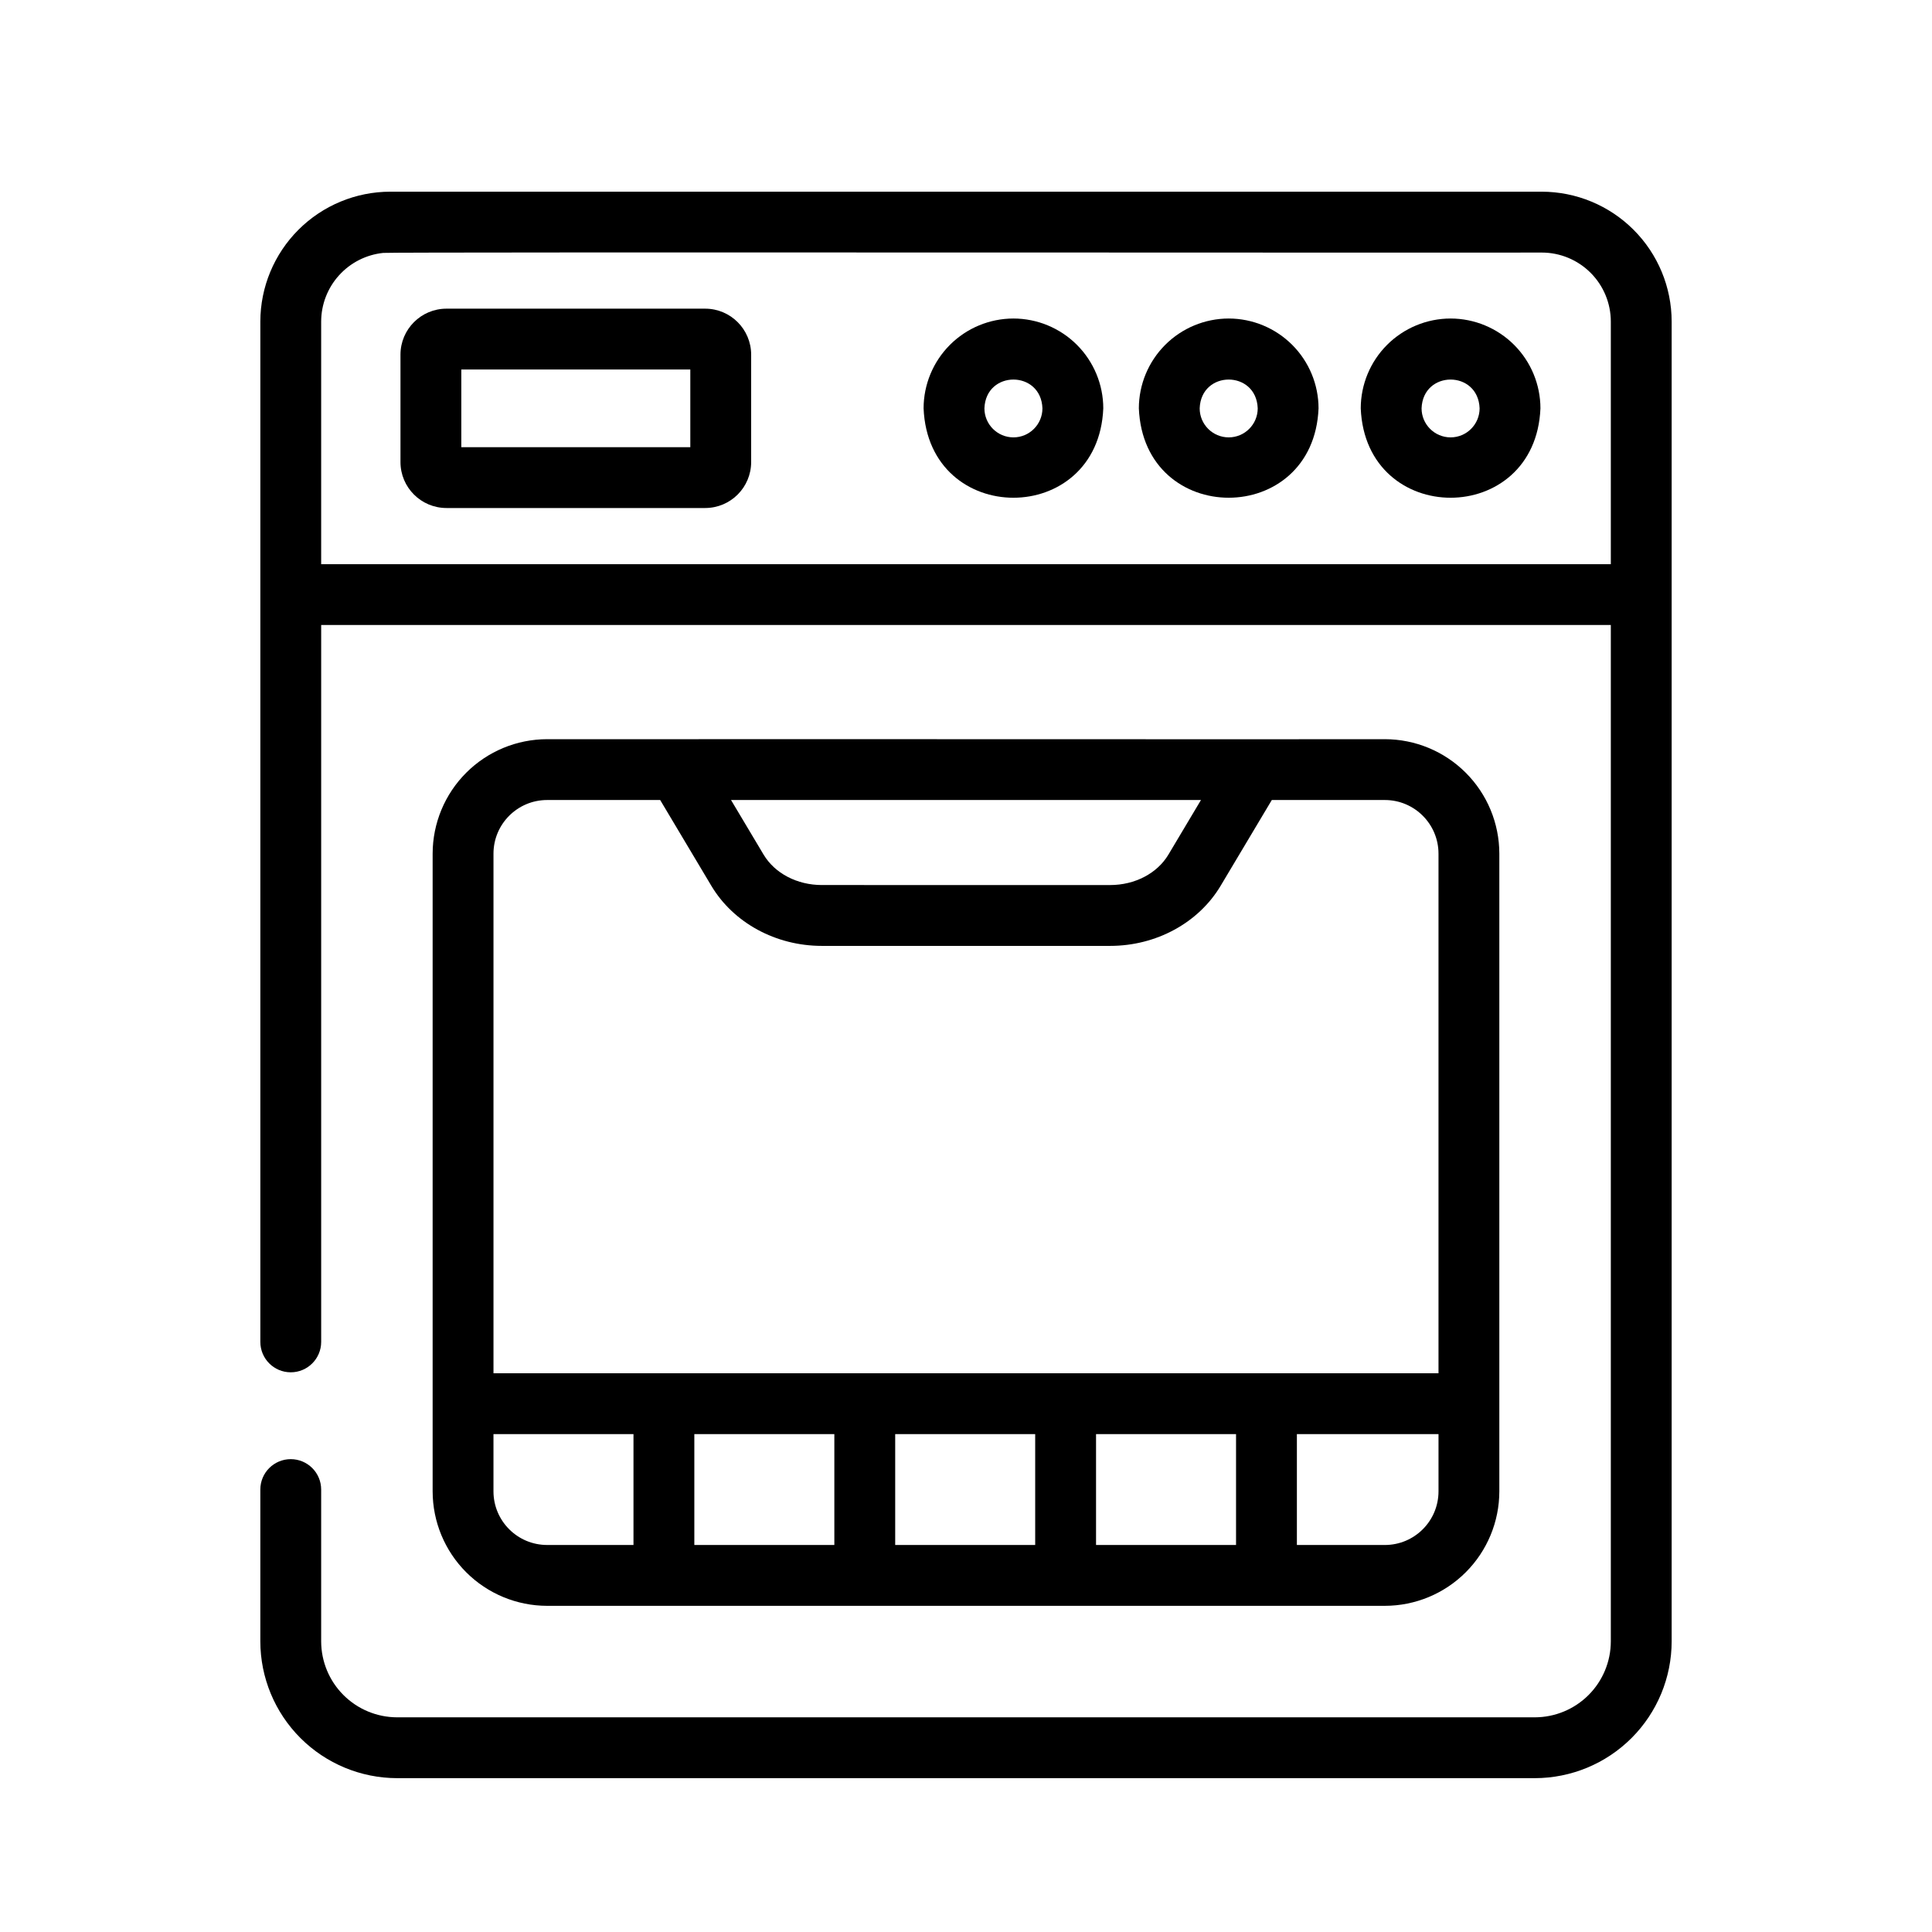 <?xml version="1.0" encoding="UTF-8"?>
<!-- Uploaded to: ICON Repo, www.iconrepo.com, Generator: ICON Repo Mixer Tools -->
<svg fill="#000000" width="800px" height="800px" version="1.1" viewBox="144 144 512 512" xmlns="http://www.w3.org/2000/svg">
 <g>
  <path d="m249.25 615.23h301.5c9.613-0.012 18.832-3.836 25.629-10.633s10.621-16.012 10.629-25.625v-349.75c-0.008-9.125-3.637-17.875-10.094-24.328-6.453-6.453-15.203-10.082-24.328-10.094h-305.17c-9.125 0.012-17.875 3.641-24.328 10.094-6.453 6.453-10.086 15.203-10.094 24.328v270.39c0 4.453 3.609 8.062 8.059 8.062 4.453 0 8.062-3.609 8.062-8.062v-189.98h341.77v269.34c-0.004 5.34-2.129 10.457-5.902 14.23-3.777 3.773-8.895 5.898-14.234 5.906h-301.5c-5.34-0.008-10.457-2.133-14.23-5.906-3.777-3.773-5.898-8.895-5.906-14.23v-40.223c0-4.449-3.609-8.059-8.062-8.059-4.449 0-8.059 3.609-8.059 8.059v40.219c0.008 9.613 3.832 18.832 10.629 25.629s16.016 10.621 25.629 10.633zm-20.137-321.71v-64.289c0.004-4.527 1.688-8.895 4.723-12.258 3.035-3.359 7.207-5.481 11.711-5.949 1.473-0.277 305.33 0 307.04-0.098v0.004c4.852 0 9.508 1.93 12.938 5.363 3.434 3.43 5.359 8.086 5.359 12.938v64.285z"/>
  <path d="m511.01 569.56c8.039-0.008 15.75-3.207 21.434-8.895 5.688-5.684 8.887-13.395 8.895-21.434v-169.01c-0.008-8.039-3.207-15.75-8.895-21.434-5.684-5.688-13.395-8.887-21.434-8.895-21.203 0.059-162.88-0.043-187.48 0h-34.547c-8.039 0.008-15.746 3.207-21.434 8.895-5.688 5.684-8.883 13.395-8.895 21.434v169.01c0.012 8.043 3.207 15.75 8.895 21.438 5.688 5.684 13.395 8.883 21.434 8.891zm-145.9-45.504v29.383h-37.105v-29.383zm53.227 0v29.383h-37.102v-29.383zm53.227 0v29.383h-37.102v-29.383zm39.445 29.383h-23.32v-29.383h37.531v15.172c-0.008 7.844-6.363 14.203-14.207 14.211zm-48.738-197.43-8.625 14.465c-2.969 4.981-8.891 8.074-15.449 8.074l-76.395-0.004c-6.559 0-12.477-3.094-15.449-8.074l-8.625-14.461zm-173.29 0h29.969l13.555 22.727c5.863 9.828 17.086 15.934 29.293 15.934h76.395c12.207 0 23.43-6.106 29.293-15.934l13.555-22.723h29.969c7.84 0.008 14.195 6.363 14.207 14.207v137.71h-250.44v-137.71c0.008-7.844 6.363-14.199 14.207-14.207zm-14.207 183.22v-15.176h37.105v29.383h-22.898c-7.844-0.008-14.199-6.367-14.207-14.211z"/>
  <path d="m412.57 228.41c-6.312 0.008-12.363 2.519-16.828 6.981-4.461 4.465-6.973 10.516-6.981 16.828 1.309 31.59 46.316 31.578 47.621 0-0.008-6.312-2.519-12.363-6.984-16.828-4.461-4.461-10.516-6.973-16.828-6.981zm0 31.5c-4.242-0.008-7.684-3.445-7.688-7.691 0.359-10.176 15.012-10.172 15.375 0-0.004 4.246-3.441 7.688-7.688 7.691z"/>
  <path d="m469.62 228.41c-6.312 0.008-12.367 2.519-16.828 6.981-4.465 4.465-6.977 10.516-6.984 16.828 1.309 31.586 46.316 31.578 47.621 0-0.008-6.312-2.516-12.363-6.981-16.828-4.465-4.461-10.516-6.973-16.828-6.981zm0 31.5c-4.246-0.004-7.688-3.445-7.691-7.691 0.359-10.176 15.02-10.176 15.379 0-0.004 4.246-3.445 7.688-7.688 7.691z"/>
  <path d="m528.42 228.41c-6.312 0.008-12.363 2.519-16.828 6.981-4.465 4.465-6.973 10.516-6.981 16.828 1.309 31.59 46.316 31.578 47.621 0-0.008-6.312-2.519-12.363-6.984-16.828-4.461-4.461-10.516-6.973-16.828-6.981zm0 31.5c-4.242-0.008-7.684-3.445-7.688-7.691 0.363-10.176 15.012-10.172 15.379 0-0.008 4.246-3.445 7.688-7.691 7.691z"/>
  <path d="m330.88 225.8h-68.57 0.004c-6.727 0.008-12.18 5.457-12.184 12.184v28.465c0.004 6.727 5.457 12.176 12.184 12.18h68.566c6.727-0.004 12.176-5.453 12.184-12.18v-28.465c-0.008-6.727-5.457-12.176-12.184-12.184zm-3.941 36.707h-60.688v-20.582h60.688z"/>
 </g>
</svg>